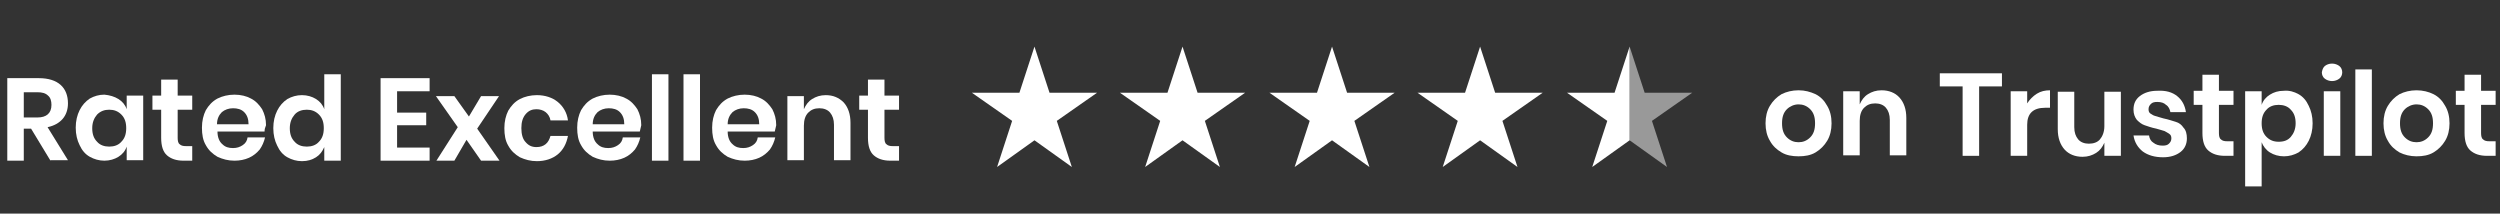 <?xml version="1.0" encoding="utf-8"?>
<!-- Generator: Adobe Illustrator 28.3.0, SVG Export Plug-In . SVG Version: 6.00 Build 0)  -->
<svg version="1.1" id="katman_1" xmlns="http://www.w3.org/2000/svg" xmlns:xlink="http://www.w3.org/1999/xlink" x="0px" y="0px"
	 viewBox="0 0 515 44" style="enable-background:new 0 0 515 44;" xml:space="preserve">
<rect x="0" y="0" width="515" height="44" fill="#333333" stroke="none"/>
<style type="text/css">
	.st0{fill:#FFFFFF;}
	.st1{opacity:0.5;fill:#FFFFFF;}
</style>
<g>
	<polygon class="st0" points="226,19.1 216.2,19.1 213.1,9.6 210,19.1 200.2,19.1 208.5,24.9 205.4,34.4 213.1,28.9 220.8,34.4 
		217.7,24.9 	"/>
	<polygon class="st0" points="256.5,19.1 246.7,19.1 243.6,9.6 240.5,19.1 230.7,19.1 239,24.9 235.9,34.4 243.6,28.9 251.3,34.4 
		248.2,24.9 	"/>
	<polygon class="st0" points="287.3,19.1 277.5,19.1 274.4,9.6 271.3,19.1 261.5,19.1 269.8,24.9 266.7,34.4 274.4,28.9 282.1,34.4 
		279,24.9 	"/>
	<polygon class="st0" points="317.8,19.1 308,19.1 304.9,9.6 301.8,19.1 292,19.1 300.3,24.9 297.2,34.4 304.9,28.9 312.6,34.4 
		309.5,24.9 	"/>
	<polygon class="st0" points="335.7,9.6 332.6,19.1 322.8,19.1 331.1,24.9 328,34.4 335.7,28.9 	"/>
	<polygon class="st1" points="335.7,9.6 338.8,19.1 348.6,19.1 340.3,24.9 343.4,34.4 335.7,28.9 	"/>
</g>
<g>
	<path class="st0" d="M374,19.4c1,0.5,1.8,1.3,2.4,2.4c0.6,1,0.9,2.2,0.9,3.6c0,1.4-0.3,2.6-0.9,3.6c-0.6,1-1.4,1.8-2.4,2.4
		s-2.2,0.8-3.5,0.8S368,32,367,31.4c-1-0.6-1.8-1.3-2.4-2.4c-0.6-1-0.9-2.2-0.9-3.6c0-1.4,0.3-2.6,0.9-3.6s1.4-1.8,2.4-2.4
		c1-0.5,2.2-0.8,3.5-0.8S372.9,18.9,374,19.4z M368.1,22.5c-0.7,0.7-1,1.6-1,2.9c0,1.3,0.3,2.2,1,2.9c0.7,0.7,1.5,1,2.4,1
		s1.7-0.3,2.4-1s1-1.6,1-2.9c0-1.3-0.3-2.2-1-2.9c-0.7-0.7-1.5-1-2.4-1S368.7,21.9,368.1,22.5z"/>
	<path class="st0" d="M391.3,20.1c0.9,1,1.4,2.4,1.4,4.2v7.7h-3.4v-7.3c0-1.1-0.3-1.9-0.8-2.5c-0.5-0.6-1.3-0.9-2.2-0.9
		c-1,0-1.7,0.3-2.3,0.9s-0.9,1.5-0.9,2.7v7.1h-3.4V18.8h3.4v2.7c0.4-0.9,0.9-1.6,1.7-2.1c0.8-0.5,1.7-0.8,2.8-0.8
		C389.1,18.6,390.4,19.1,391.3,20.1z"/>
	<path class="st0" d="M412.4,15.1v2.7h-4.7v14.3h-3.4V17.8h-4.7v-2.7H412.4z"/>
	<path class="st0" d="M419.6,19.3c0.8-0.5,1.7-0.7,2.7-0.7v3.6h-1c-2.5,0-3.7,1.2-3.7,3.5v6.4h-3.4V18.8h3.4v2.5
		C418.1,20.5,418.8,19.8,419.6,19.3z"/>
	<path class="st0" d="M436.9,18.8v13.3h-3.4v-2.7c-0.4,0.9-0.9,1.6-1.7,2.1s-1.7,0.8-2.8,0.8c-1.5,0-2.8-0.5-3.7-1.5
		s-1.4-2.4-1.4-4.2v-7.7h3.4v7.3c0,1.1,0.3,1.9,0.8,2.5s1.3,0.9,2.2,0.9c1,0,1.8-0.3,2.3-0.9s0.9-1.5,0.9-2.7v-7.1H436.9z"/>
	<path class="st0" d="M448.5,19.8c1,0.8,1.6,1.9,1.8,3.3h-3.2c-0.1-0.6-0.4-1.2-0.9-1.5c-0.4-0.4-1-0.6-1.8-0.6
		c-0.6,0-1,0.1-1.3,0.4c-0.3,0.3-0.5,0.6-0.5,1.1c0,0.4,0.1,0.7,0.4,0.9c0.3,0.2,0.6,0.4,1,0.5c0.4,0.1,0.9,0.3,1.7,0.5
		c1,0.2,1.8,0.5,2.5,0.7s1.2,0.6,1.6,1.2c0.5,0.5,0.7,1.3,0.7,2.2c0,1.1-0.4,2.1-1.3,2.8s-2.1,1.1-3.6,1.1c-1.7,0-3.1-0.4-4.2-1.2
		c-1-0.8-1.7-1.9-1.9-3.3h3.2c0.1,0.7,0.4,1.2,0.9,1.5c0.5,0.4,1.1,0.6,1.9,0.6c0.6,0,1-0.1,1.3-0.4c0.3-0.3,0.5-0.6,0.5-1.1
		c0-0.4-0.1-0.7-0.4-0.9s-0.6-0.4-1-0.6c-0.4-0.1-0.9-0.3-1.7-0.5c-1-0.2-1.8-0.5-2.4-0.7c-0.6-0.2-1.1-0.6-1.6-1.1
		c-0.4-0.5-0.7-1.2-0.7-2.1c0-1.2,0.4-2.1,1.3-2.8s2.1-1.1,3.6-1.1C446.2,18.6,447.5,19,448.5,19.8z"/>
	<path class="st0" d="M460.1,29.2v2.9h-1.8c-1.5,0-2.6-0.4-3.4-1.1s-1.2-1.9-1.2-3.6v-5.8h-1.8v-2.9h1.8v-3.3h3.4v3.3h3v2.9h-3v5.8
		c0,0.6,0.1,1.1,0.4,1.3c0.3,0.3,0.7,0.4,1.3,0.4H460.1z"/>
	<path class="st0" d="M473.5,19.4c0.9,0.5,1.6,1.3,2.1,2.4c0.5,1,0.8,2.2,0.8,3.6c0,1.4-0.3,2.6-0.8,3.6c-0.5,1-1.2,1.8-2.1,2.4
		c-0.9,0.5-1.9,0.8-3,0.8c-1.1,0-2.1-0.3-2.9-0.8s-1.4-1.3-1.7-2.1v9.1h-3.4V18.8h3.4v2.8c0.3-0.9,0.9-1.6,1.7-2.1s1.7-0.8,2.9-0.8
		C471.6,18.6,472.6,18.9,473.5,19.4z M466.9,22.6c-0.7,0.7-1,1.6-1,2.8c0,1.2,0.3,2.1,1,2.8c0.7,0.7,1.5,1,2.5,1
		c1.1,0,1.9-0.3,2.5-1c0.6-0.7,1-1.6,1-2.8c0-1.2-0.3-2.1-1-2.8c-0.6-0.7-1.5-1-2.5-1C468.4,21.6,467.5,21.9,466.9,22.6z"/>
	<path class="st0" d="M478.9,13.6c0.4-0.3,0.9-0.5,1.5-0.5s1.1,0.2,1.5,0.5c0.4,0.3,0.6,0.8,0.6,1.3c0,0.5-0.2,1-0.6,1.3
		s-0.9,0.5-1.5,0.5s-1.1-0.2-1.5-0.5c-0.4-0.3-0.6-0.8-0.6-1.3C478.4,14.4,478.5,14,478.9,13.6z M482.1,18.8v13.3h-3.4V18.8H482.1z"
		/>
	<path class="st0" d="M488.6,14.3v17.8h-3.4V14.3H488.6z"/>
	<path class="st0" d="M501.3,19.4c1,0.5,1.8,1.3,2.4,2.4c0.6,1,0.9,2.2,0.9,3.6c0,1.4-0.3,2.6-0.9,3.6c-0.6,1-1.4,1.8-2.4,2.4
		s-2.2,0.8-3.5,0.8s-2.5-0.3-3.5-0.8c-1-0.6-1.8-1.3-2.4-2.4c-0.6-1-0.9-2.2-0.9-3.6c0-1.4,0.3-2.6,0.9-3.6s1.4-1.8,2.4-2.4
		c1-0.5,2.2-0.8,3.5-0.8S500.3,18.9,501.3,19.4z M495.4,22.5c-0.7,0.7-1,1.6-1,2.9c0,1.3,0.3,2.2,1,2.9c0.7,0.7,1.5,1,2.4,1
		s1.7-0.3,2.4-1s1-1.6,1-2.9c0-1.3-0.3-2.2-1-2.9c-0.7-0.7-1.5-1-2.4-1S496,21.9,495.4,22.5z"/>
	<path class="st0" d="M514.1,29.2v2.9h-1.8c-1.5,0-2.6-0.4-3.4-1.1s-1.2-1.9-1.2-3.6v-5.8h-1.8v-2.9h1.8v-3.3h3.4v3.3h3v2.9h-3v5.8
		c0,0.6,0.1,1.1,0.4,1.3c0.3,0.3,0.7,0.4,1.3,0.4H514.1z"/>
</g>
<g>
	<g>
		<path class="st0" d="M10.4,33.1l-4-6.6H4.9v6.6H1.5V16.1H8c2,0,3.5,0.5,4.5,1.4s1.5,2.2,1.5,3.8c0,1.3-0.4,2.4-1.1,3.2
			s-1.7,1.4-3.1,1.7l4.2,6.8H10.4z M4.9,24.2h2.8c1.9,0,2.9-0.9,2.9-2.6c0-0.8-0.2-1.5-0.7-1.9C9.4,19.2,8.7,19,7.7,19H4.9V24.2z"/>
		<path class="st0" d="M24.4,20.4c0.8,0.5,1.4,1.2,1.7,2.1v-2.8h3.4v13.3h-3.4v-2.8c-0.3,0.9-0.9,1.6-1.7,2.1s-1.8,0.8-2.9,0.8
			c-1.1,0-2.1-0.3-3-0.8c-0.9-0.5-1.6-1.3-2.1-2.4c-0.5-1-0.8-2.2-0.8-3.6c0-1.4,0.3-2.6,0.8-3.6c0.5-1,1.2-1.8,2.1-2.4
			c0.9-0.5,1.9-0.8,3-0.8C22.6,19.6,23.6,19.9,24.4,20.4z M20,23.6c-0.6,0.7-1,1.6-1,2.8c0,1.2,0.3,2.1,1,2.8c0.6,0.7,1.5,1,2.5,1
			c1,0,1.9-0.3,2.5-1c0.7-0.7,1-1.6,1-2.8c0-1.2-0.3-2.1-1-2.8c-0.7-0.7-1.5-1-2.5-1C21.5,22.6,20.7,22.9,20,23.6z"/>
		<path class="st0" d="M39.6,30.2v2.9h-1.8c-1.5,0-2.6-0.4-3.4-1.1s-1.2-1.9-1.2-3.6v-5.8h-1.8v-2.9h1.8v-3.3h3.4v3.3h3v2.9h-3v5.8
			c0,0.6,0.1,1.1,0.4,1.3c0.3,0.3,0.7,0.4,1.3,0.4H39.6z"/>
		<path class="st0" d="M54.5,27.1h-9.7c0,1.2,0.4,2.1,1,2.6c0.6,0.6,1.3,0.8,2.2,0.8c0.8,0,1.4-0.2,2-0.6s0.9-0.9,1-1.6h3.6
			c-0.2,0.9-0.6,1.8-1.1,2.5c-0.6,0.7-1.3,1.3-2.2,1.7c-0.9,0.4-1.9,0.6-3,0.6c-1.3,0-2.4-0.3-3.5-0.8c-1-0.6-1.8-1.3-2.4-2.4
			c-0.6-1-0.8-2.2-0.8-3.6c0-1.4,0.3-2.6,0.8-3.6c0.6-1,1.3-1.8,2.4-2.4c1-0.5,2.2-0.8,3.5-0.8c1.3,0,2.5,0.3,3.4,0.8
			c1,0.5,1.7,1.3,2.3,2.2c0.5,1,0.8,2,0.8,3.3C54.6,26.3,54.5,26.6,54.5,27.1z M50.3,23.1c-0.6-0.6-1.4-0.8-2.3-0.8
			c-0.9,0-1.7,0.3-2.3,0.8c-0.6,0.6-1,1.4-1,2.5h6.5C51.2,24.5,50.9,23.7,50.3,23.1z"/>
		<path class="st0" d="M65.1,20.4c0.8,0.5,1.4,1.2,1.7,2.1v-7.2h3.4v17.8h-3.4v-2.8c-0.4,0.9-0.9,1.6-1.7,2.1s-1.7,0.8-2.9,0.8
			c-1.1,0-2.1-0.3-3-0.8c-0.9-0.5-1.6-1.3-2.1-2.4c-0.5-1-0.8-2.2-0.8-3.6c0-1.4,0.3-2.6,0.8-3.6c0.5-1,1.2-1.8,2.1-2.4
			c0.9-0.5,1.9-0.8,3-0.8C63.3,19.6,64.3,19.9,65.1,20.4z M60.7,23.6c-0.6,0.7-1,1.6-1,2.8c0,1.2,0.3,2.1,1,2.8c0.6,0.7,1.5,1,2.5,1
			c1,0,1.9-0.3,2.5-1c0.7-0.7,1-1.6,1-2.8c0-1.2-0.3-2.1-1-2.8c-0.7-0.7-1.5-1-2.5-1C62.2,22.6,61.3,22.9,60.7,23.6z"/>
		<path class="st0" d="M81.8,18.8v4.4h6v2.6h-6v4.6h6.7v2.7H78.4V16.1h10.1v2.7H81.8z"/>
		<path class="st0" d="M99.1,33.1l-3-4.3l-2.5,4.3h-3.7l4.4-6.9l-4.5-6.4h3.8l3,4.2l2.5-4.2h3.7l-4.5,6.7l4.6,6.6H99.1z"/>
		<path class="st0" d="M114.9,21c1.1,0.9,1.9,2.2,2.1,3.8h-3.6c-0.1-0.7-0.5-1.3-1-1.7c-0.5-0.4-1.2-0.6-1.9-0.6
			c-0.9,0-1.6,0.3-2.2,1c-0.6,0.7-0.9,1.6-0.9,2.9c0,1.3,0.3,2.3,0.9,2.9c0.6,0.7,1.3,1,2.2,1c0.8,0,1.4-0.2,1.9-0.6
			c0.5-0.4,0.8-1,1-1.7h3.6c-0.3,1.6-1,2.9-2.1,3.8s-2.6,1.4-4.3,1.4c-1.3,0-2.4-0.3-3.5-0.8c-1-0.6-1.8-1.3-2.4-2.4
			c-0.6-1-0.8-2.2-0.8-3.6c0-1.4,0.3-2.6,0.8-3.6c0.6-1,1.3-1.8,2.4-2.4c1-0.5,2.2-0.8,3.5-0.8C112.3,19.6,113.8,20.1,114.9,21z"/>
		<path class="st0" d="M131.8,27.1h-9.7c0,1.2,0.4,2.1,1,2.6c0.6,0.6,1.3,0.8,2.2,0.8c0.8,0,1.4-0.2,2-0.6s0.9-0.9,1-1.6h3.6
			c-0.2,0.9-0.6,1.8-1.1,2.5c-0.6,0.7-1.3,1.3-2.2,1.7c-0.9,0.4-1.9,0.6-3,0.6c-1.3,0-2.4-0.3-3.5-0.8c-1-0.6-1.8-1.3-2.4-2.4
			c-0.6-1-0.8-2.2-0.8-3.6c0-1.4,0.3-2.6,0.8-3.6c0.6-1,1.3-1.8,2.4-2.4c1-0.5,2.2-0.8,3.5-0.8c1.3,0,2.5,0.3,3.4,0.8
			c1,0.5,1.7,1.3,2.3,2.2c0.5,1,0.8,2,0.8,3.3C132,26.3,131.9,26.6,131.8,27.1z M127.7,23.1c-0.6-0.6-1.4-0.8-2.3-0.8
			c-0.9,0-1.7,0.3-2.3,0.8c-0.6,0.6-1,1.4-1,2.5h6.5C128.6,24.5,128.3,23.7,127.7,23.1z"/>
		<path class="st0" d="M137.7,15.3v17.8h-3.4V15.3H137.7z"/>
		<path class="st0" d="M144.2,15.3v17.8h-3.4V15.3H144.2z"/>
		<path class="st0" d="M159.6,27.1h-9.7c0,1.2,0.4,2.1,1,2.6c0.6,0.6,1.3,0.8,2.2,0.8c0.8,0,1.4-0.2,2-0.6s0.9-0.9,1-1.6h3.6
			c-0.2,0.9-0.6,1.8-1.1,2.5c-0.6,0.7-1.3,1.3-2.2,1.7c-0.9,0.4-1.9,0.6-3,0.6c-1.3,0-2.4-0.3-3.5-0.8c-1-0.6-1.8-1.3-2.4-2.4
			c-0.6-1-0.8-2.2-0.8-3.6c0-1.4,0.3-2.6,0.8-3.6c0.6-1,1.3-1.8,2.4-2.4c1-0.5,2.2-0.8,3.5-0.8c1.3,0,2.5,0.3,3.4,0.8
			c1,0.5,1.7,1.3,2.3,2.2c0.5,1,0.8,2,0.8,3.3C159.8,26.3,159.7,26.6,159.6,27.1z M155.5,23.1c-0.6-0.6-1.4-0.8-2.3-0.8
			c-0.9,0-1.7,0.3-2.3,0.8c-0.6,0.6-1,1.4-1,2.5h6.5C156.4,24.5,156.1,23.7,155.5,23.1z"/>
		<path class="st0" d="M173.8,21.1c0.9,1,1.4,2.4,1.4,4.2v7.7h-3.4v-7.3c0-1.1-0.3-1.9-0.8-2.5c-0.5-0.6-1.3-0.9-2.2-0.9
			c-1,0-1.7,0.3-2.3,0.9c-0.6,0.6-0.9,1.5-0.9,2.7v7.1h-3.4V19.8h3.4v2.7c0.4-0.9,0.9-1.6,1.7-2.1c0.8-0.5,1.7-0.8,2.8-0.8
			C171.6,19.6,172.8,20.1,173.8,21.1z"/>
		<path class="st0" d="M185.2,30.2v2.9h-1.8c-1.5,0-2.6-0.4-3.4-1.1s-1.2-1.9-1.2-3.6v-5.8H177v-2.9h1.8v-3.3h3.4v3.3h3v2.9h-3v5.8
			c0,0.6,0.1,1.1,0.4,1.3c0.3,0.3,0.7,0.4,1.3,0.4H185.2z"/>
	</g>
</g>
</svg>
